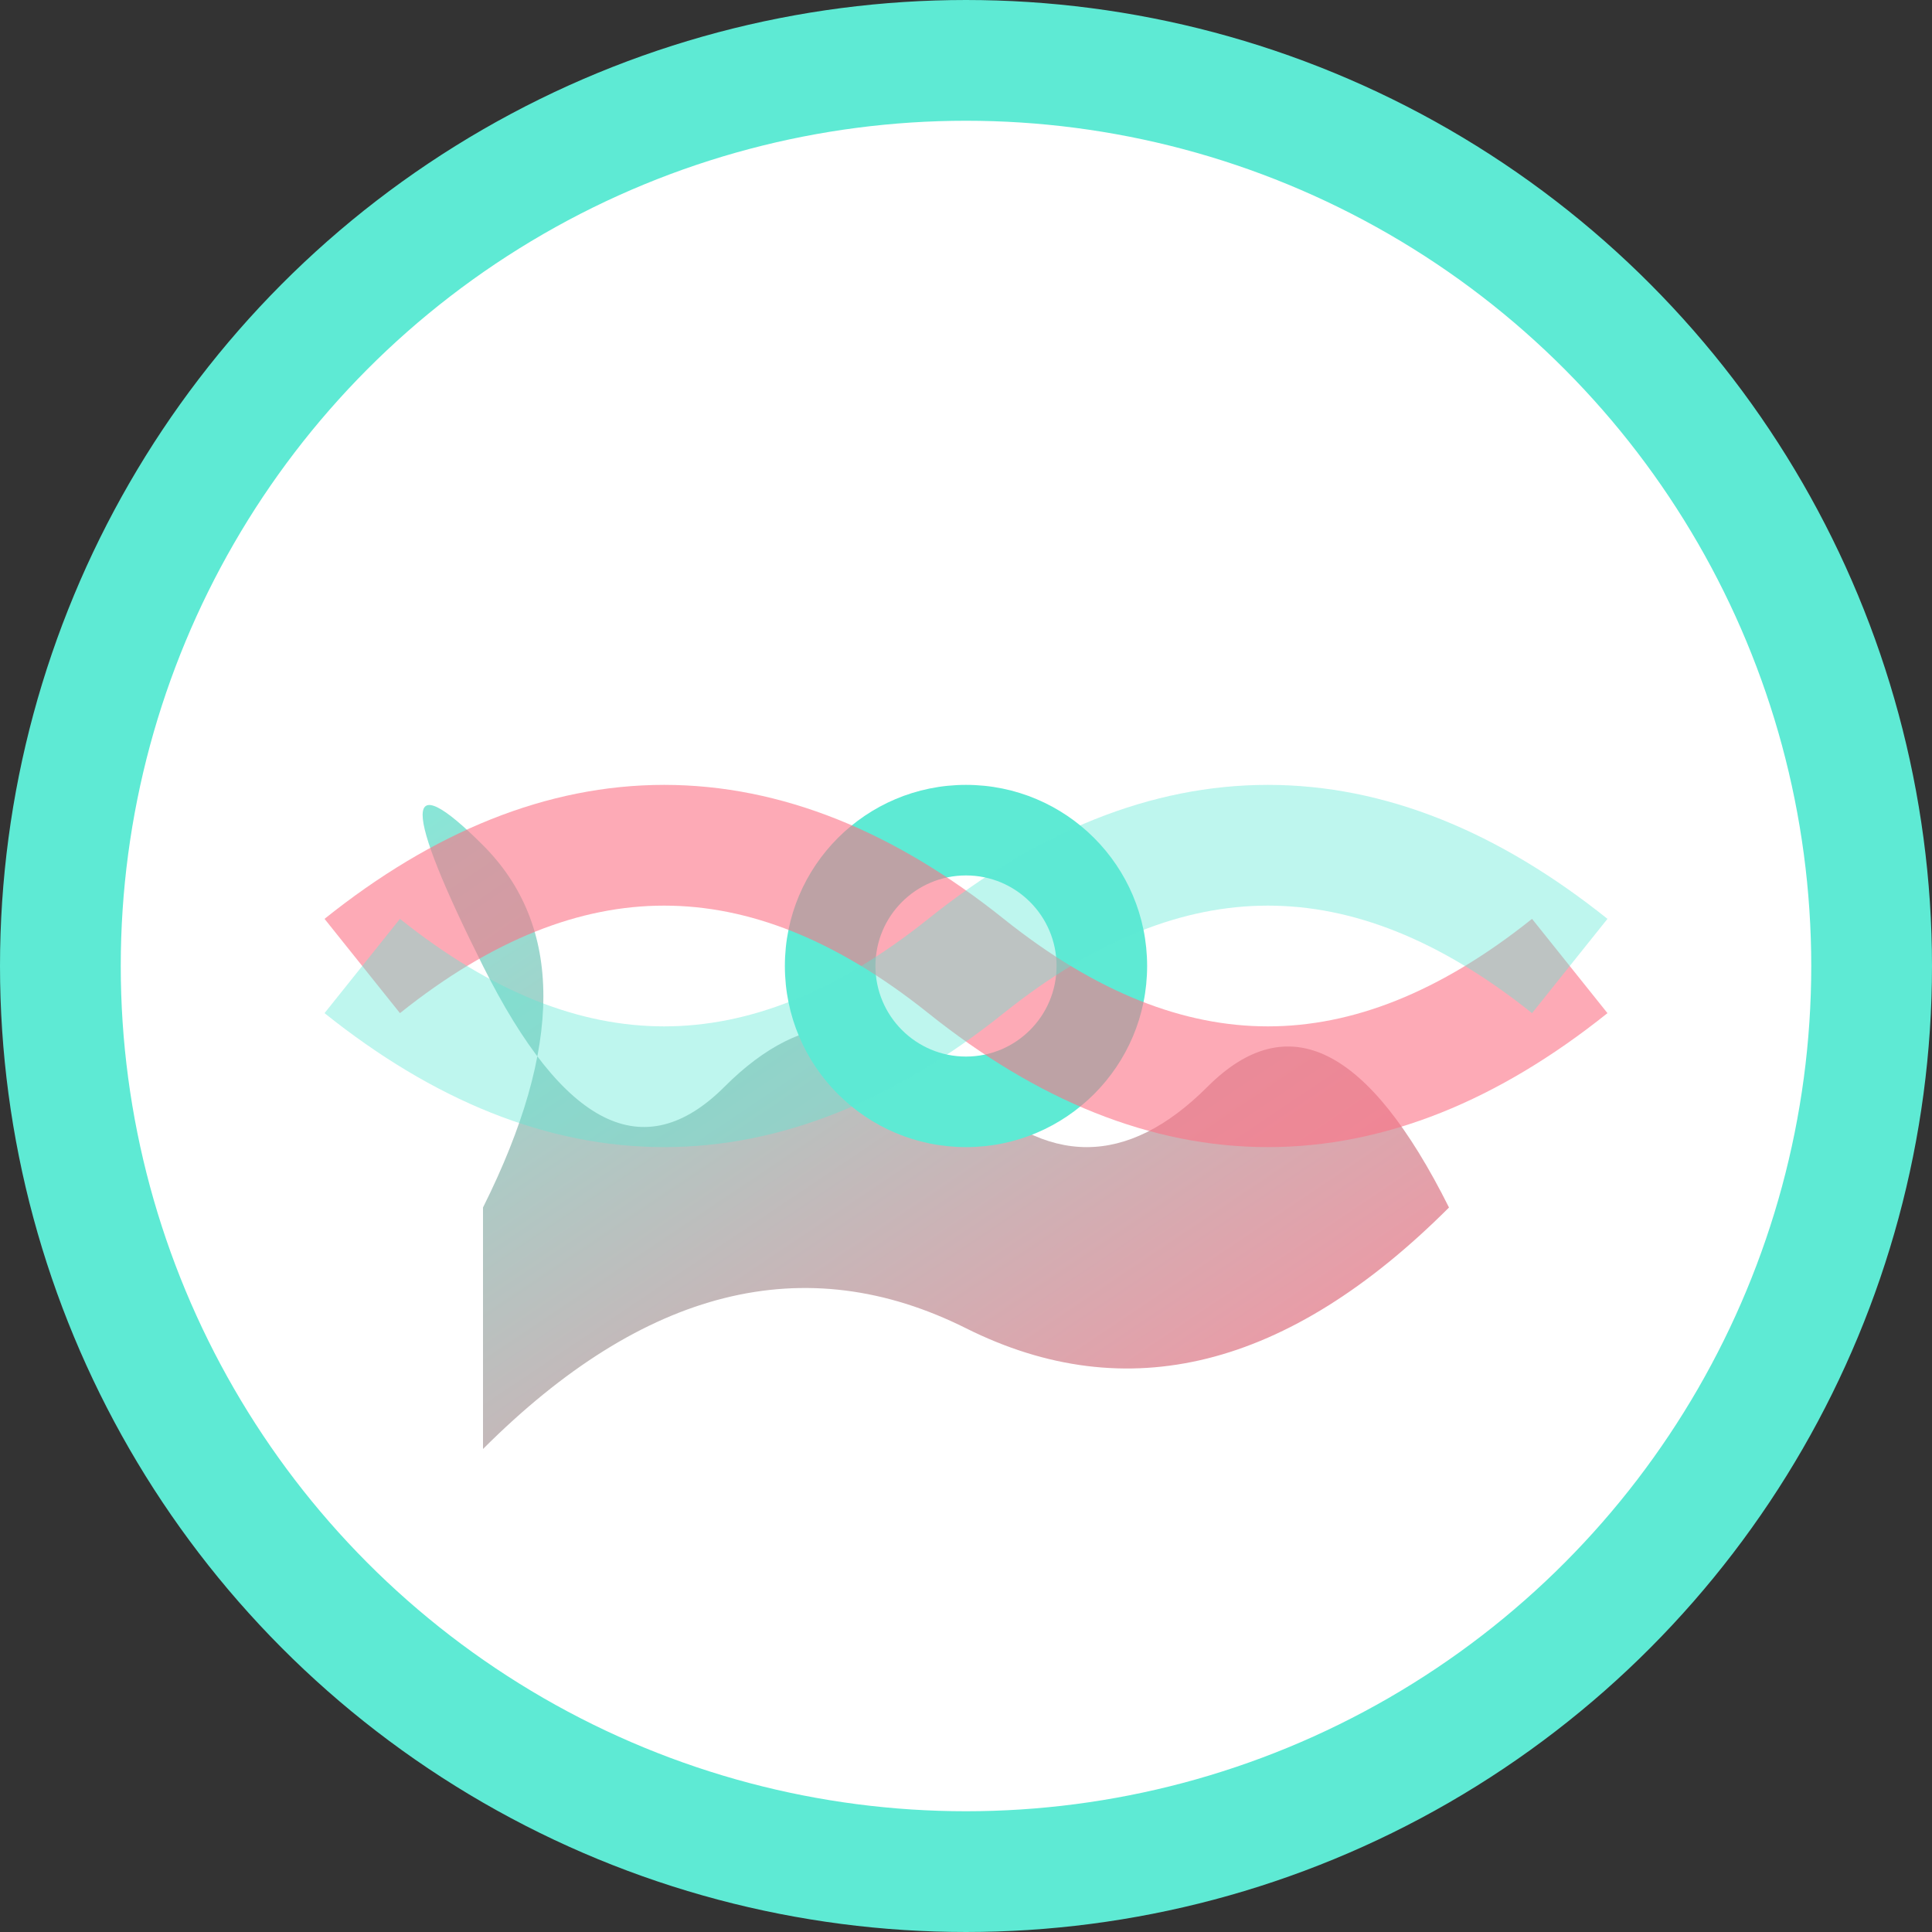 <svg xmlns="http://www.w3.org/2000/svg" viewBox="0 0 32 32">
  <rect x="0" y="0" width="32" height="32" fill="#333333" stroke="none"/>
  <defs>
    <linearGradient id="flowGradient" x1="0%" y1="0%" x2="100%" y2="100%">
      <stop offset="0%" style="stop-color:#5EEAD4;stop-opacity:1" />
      <stop offset="100%" style="stop-color:#FB7185;stop-opacity:1" />
    </linearGradient>
  </defs>
  
  <!-- Background circle -->
  <circle cx="16" cy="16" r="15" fill="white" stroke="#5EEAD4" stroke-width="2"/>
  
  <!-- Flowing yoga pose silhouette -->
  <path d="M8 24 Q12 20 16 22 Q20 24 24 20 Q22 16 20 18 Q18 20 16 18 Q14 16 12 18 Q10 20 8 16 Q6 12 8 14 Q10 16 8 20 Z" 
        fill="url(#flowGradient)" opacity="0.8"/>
  
  <!-- Central flow element -->
  <circle cx="16" cy="16" r="3" fill="#5EEAD4"/>
  <circle cx="16" cy="16" r="1.5" fill="white"/>
  
  <!-- Breathing waves -->
  <path d="M6 16 Q11 12 16 16 Q21 20 26 16" 
        stroke="#FB7185" stroke-width="2" fill="none" opacity="0.6"/>
  <path d="M6 16 Q11 20 16 16 Q21 12 26 16" 
        stroke="#5EEAD4" stroke-width="2" fill="none" opacity="0.4"/>
</svg>